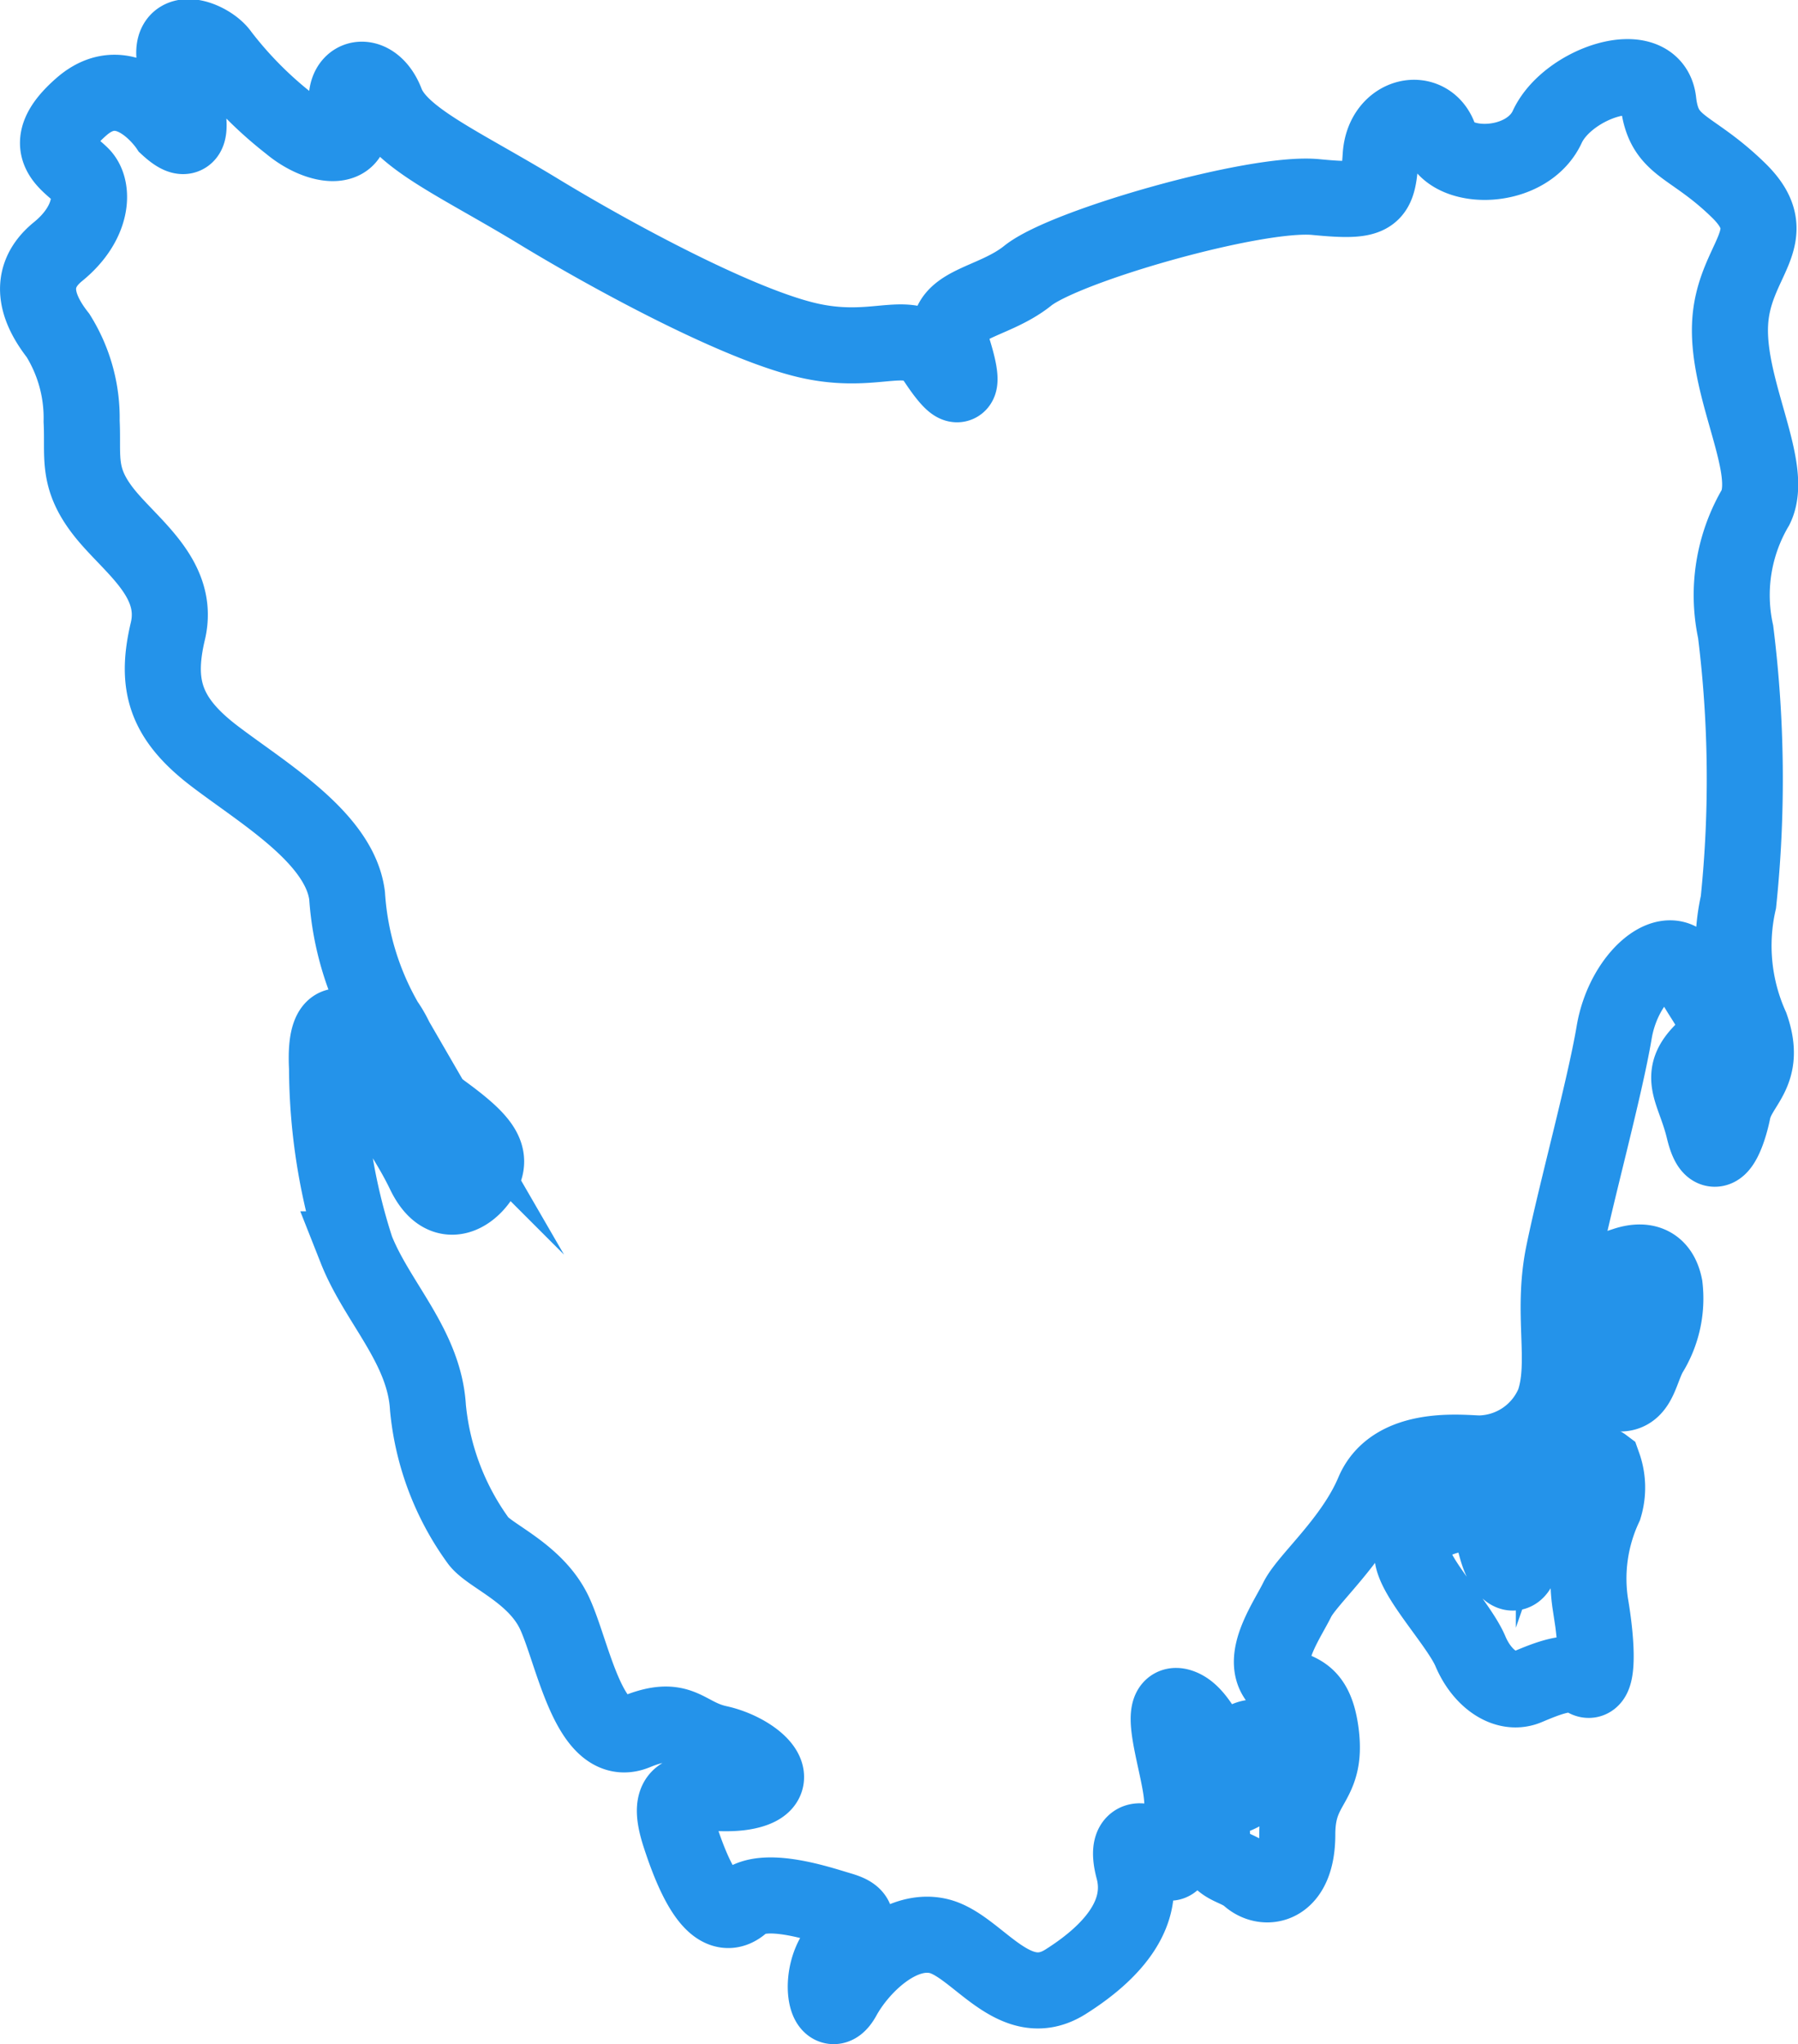 <svg xmlns="http://www.w3.org/2000/svg" viewBox="0 0 70.92 80.6"><defs><style>.cls-1{fill:none;stroke:#2493ea;stroke-miterlimit:10;stroke-width:3px;}</style></defs><g id="Layer_2" data-name="Layer 2"><g id="Terrain"><path class="cls-1" d="M69.25,20a6.83,6.83,0,0,0-.79,4.91,46.89,46.89,0,0,1,.11,10.66,7.79,7.79,0,0,0,.49,4.91c.65,1.86-.49,2.25-.71,3.33s-.76,2.31-1.14.73-1.09-2.09,0-3.14.05-1.66-.6-3.07-2.56.12-2.94,2.37-1.52,6.38-2,8.75.17,4.28-.38,5.86a3.24,3.24,0,0,1-2.93,2c-.6,0-3.38-.39-4.19,1.53s-2.61,3.44-3,4.23-1.35,2.14-.87,3,1.53.17,1.8,2.26-.93,1.92-.93,4-1.25,2.26-1.9,1.69-1.47-.28-1.47-1.92.55-.73,1.8-1.86.05-2.37-.82-1.35-1.19-1.19-2.19-1.58-.2,1.86,0,3.27-.16,3.44-.65,2.71-1.67-1.24-1.23.41-.65,3.16-2.68,4.44-3.48-1.43-5-1.8-3.11,1.2-3.77,2.4-1.08-.9-.14-1.95.72-1.28,0-1.49-3-1-3.84-.24-1.67-.23-2.47-2.71,1.09-1.36,2.69-1.73.21-1.58-1.16-1.88-1.45-1.2-3.27-.45-2.46-3.09-3.19-4.67-2.53-2.25-3-2.85a10.64,10.64,0,0,1-2-5.27c-.14-2.41-2-4.14-2.83-6.24a23.38,23.38,0,0,1-1.15-7.15c-.15-2.78,1.23-1.5,1.66,0s1.38,2.48,2.18,4.14,1.95.75,2.32,0-.15-1.35-1.6-2.41-1.45-2.41-2.25-3.53a11.47,11.47,0,0,1-1.52-5c-.29-2.26-3.26-4-5.22-5.49S6.12,27,6.62,24.89,5.1,21.5,4.06,20.15,3.29,18,3.22,16.61a6.14,6.14,0,0,0-.93-3.38c-.65-.83-1.39-2.18,0-3.31s1.43-2.48.93-3S1.4,5.78,3.22,4.2,6.62,5,6.62,5c1.23,1.13.84-.56.34-2.37s1.31-1.13,1.75-.48a15.19,15.19,0,0,0,2.72,2.74c1.19,1,2.77,1.13,2.33-.4s.93-1.86,1.47-.45,2.94,2.43,6,4.29,8.1,4.57,10.82,5.13,3.92-.67,4.89.79,1.15,1.07.6-.62,1.53-1.58,3-2.76,9-3.33,11.36-3.1,2.45,0,2.56-1.64,1.9-2,2.33-.68,3.43,1.3,4.24-.45S65.2,2.15,65.41,4s1.25,1.64,3.16,3.5-.22,2.7-.33,5.3S70,18.46,69.25,20Z"/><path class="cls-1" d="M63.24,57.78c-.16-.12-2.67-1.3-2.83.67s-.33,4.18-1,3.39-.27-2.32-1.63-2.18-2,.71-2.07,1.56S57.53,64,58,65.11s1.42,1.75,2.23,1.41,1.74-.73,2.29-.34.49-1.3.21-2.93a6.72,6.72,0,0,1,.55-3.84A2.61,2.61,0,0,0,63.24,57.78Z"/><path class="cls-1" d="M64.11,49.88a2.79,2.79,0,0,0-1,1.75c-.17,1.13-.91,2.76.3,3.21s1.22-.67,1.65-1.46a4.1,4.1,0,0,0,.6-2.66C65.47,49.77,64.81,49.65,64.11,49.88Z"/></g></g></svg>